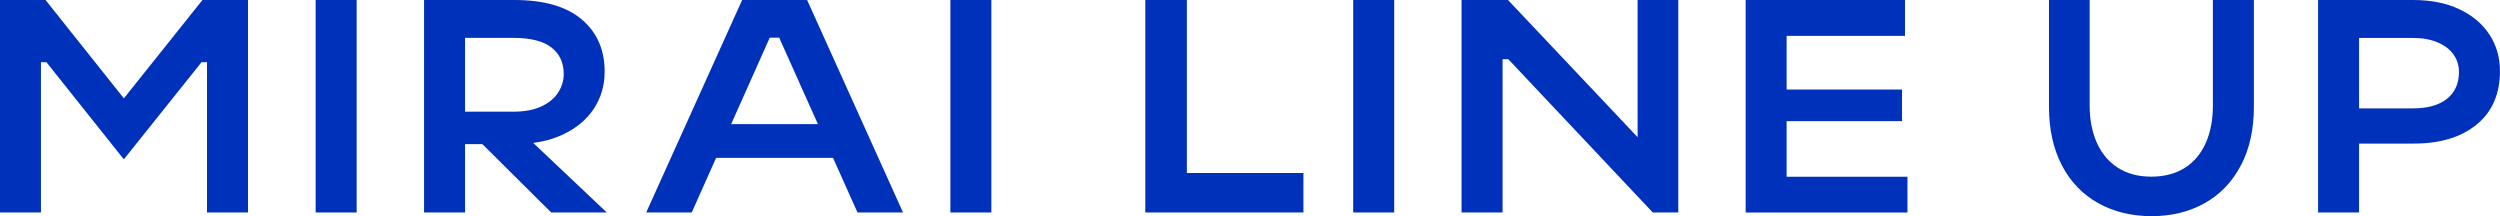 <?xml version="1.0" encoding="UTF-8"?>
<svg id="_レイヤー_2" data-name="レイヤー 2" xmlns="http://www.w3.org/2000/svg" viewBox="0 0 634.17 54.82">
  <defs>
    <style>
      .cls-1 {
        fill: #0031ba;
      }
    </style>
  </defs>
  <g id="_レイヤー_2-2" data-name="レイヤー 2">
    <g>
      <path class="cls-1" d="m0,0h11.55l19.87,24.95L51.36,0h11.55v53.9h-10.4V15.78h-1.39l-19.71,24.64L11.78,15.78h-1.39v38.12H0V0Z"/>
      <path class="cls-1" d="m90.47,0v53.9h-10.4V0h10.4Z"/>
      <path class="cls-1" d="m107.57,0h22.87c7.55,0,13.26,1.64,17.13,4.93,3.88,3.29,5.81,7.7,5.81,13.24,0,3.49-.91,6.62-2.73,9.39-1.82,2.77-4.45,4.97-7.89,6.58-3.44,1.62-7.57,2.43-12.4,2.43h-13.63v-8.24h13.48c2.87,0,5.26-.45,7.16-1.35,1.9-.9,3.31-2.08,4.24-3.54.92-1.46,1.39-3.02,1.39-4.66,0-2.87-1.04-5.12-3.12-6.74-2.08-1.62-5.3-2.43-9.66-2.43h-16.56l4.31-4.31v48.59h-10.4V0Zm10.63,32.42h13.01l22.71,21.48h-14.09l-21.64-21.48Z"/>
      <path class="cls-1" d="m188.26,0h16.48l24.33,53.9h-11.55l-19.87-44.35h-2.39l-19.79,44.35h-11.55L188.26,0Zm-10.24,31.49h37.11v8.55h-37.11v-8.55Z"/>
      <path class="cls-1" d="m251.48,0v53.9h-10.4V0h10.4Z"/>
      <path class="cls-1" d="m301.07,0v48.2l-4.23-4.31h33.8v10.01h-40.12V0h10.55Z"/>
      <path class="cls-1" d="m353.66,0v53.9h-10.4V0h10.4Z"/>
      <path class="cls-1" d="m370.75,0h11.78l32.88,34.8V0h10.32v53.9h-6.47l-36.65-38.88h-1.46v38.88h-10.4V0Z"/>
      <path class="cls-1" d="m442.82,0h40.42v9.09h-34.34l4.31-4.23v44.2l-4.31-4.23h34.96v9.09h-41.04V0Zm8.78,22.71h30.88v8.01h-30.88v-8.01Z"/>
      <path class="cls-1" d="m568.45,41.93c-2.18,4.18-5.24,7.38-9.16,9.59-3.93,2.21-8.43,3.31-13.51,3.31s-9.6-1.1-13.55-3.31c-3.95-2.21-7.02-5.4-9.2-9.59-2.18-4.18-3.27-9.12-3.27-14.82V0h10.32v26.72c0,3.65.62,6.83,1.85,9.55,1.23,2.72,3.01,4.83,5.35,6.31,2.34,1.49,5.15,2.23,8.43,2.23s6.17-.74,8.51-2.23c2.33-1.49,4.11-3.59,5.31-6.31,1.21-2.72,1.81-5.9,1.81-9.55V0h10.4v27.1c0,5.7-1.09,10.64-3.27,14.82Z"/>
      <path class="cls-1" d="m588.04,0h24.1c4.52,0,8.43.78,11.74,2.35,3.31,1.57,5.85,3.71,7.62,6.43,1.77,2.72,2.66,5.8,2.66,9.24,0,5.8-1.96,10.32-5.89,13.55-3.93,3.23-9.25,4.85-15.98,4.85h-15.09v-8.93h14.86c3.75,0,6.63-.81,8.66-2.43,2.03-1.62,3.04-3.89,3.04-6.81,0-1.64-.46-3.12-1.39-4.43-.92-1.31-2.27-2.33-4.04-3.08-1.77-.74-3.86-1.12-6.28-1.12h-17.94l4.31-4.31v48.59h-10.4V0Z"/>
    </g>
  </g>
</svg>